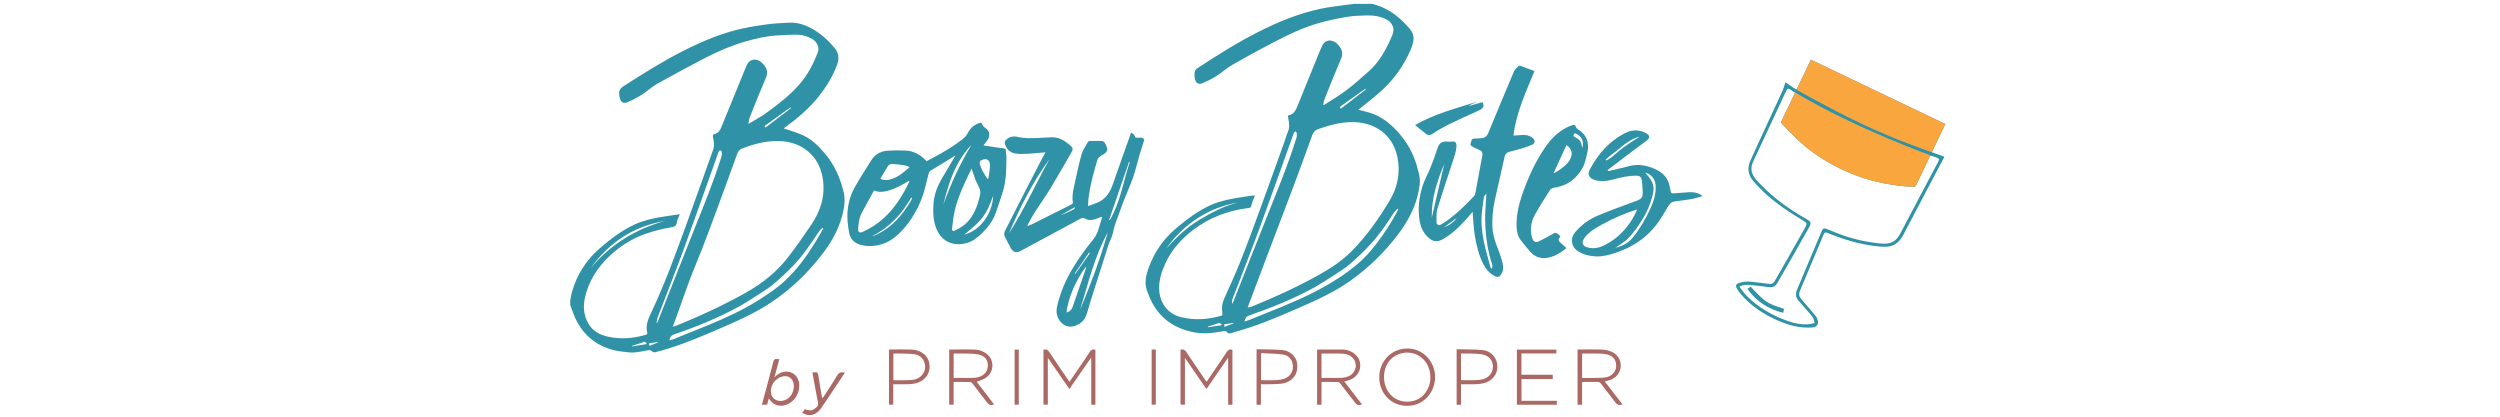 <?xml version="1.0" encoding="utf-8"?>
<!-- Generator: Adobe Illustrator 16.0.0, SVG Export Plug-In . SVG Version: 6.00 Build 0)  -->
<!DOCTYPE svg PUBLIC "-//W3C//DTD SVG 1.1//EN" "http://www.w3.org/Graphics/SVG/1.1/DTD/svg11.dtd">
<svg version="1.1" id="Layer_1" xmlns="http://www.w3.org/2000/svg" xmlns:xlink="http://www.w3.org/1999/xlink" x="0px" y="0px"
	 width="300px" height="50px" viewBox="0 0 300 50" enable-background="new 0 0 300 50" xml:space="preserve">
<g>
	<path fill-rule="evenodd" clip-rule="evenodd" fill="#2F92A7" d="M68.432,36.051c0.073-0.363,0.119-0.732,0.223-1.086
		c0.585-1.989,1.641-3.688,3.198-5.059c1.336-1.179,2.745-2.259,4.379-3.002c0.974-0.439,2.01-0.679,3.056-0.859
		c0.749-0.129,1.506-0.221,2.291-0.335c-0.136,0.349-0.312,0.651-0.36,0.973c-0.067,0.438-0.263,0.525-0.694,0.597
		c-0.972,0.162-1.938,0.405-2.874,0.717c-1.774,0.586-3.327,1.566-4.662,2.876c-1.347,1.323-2.329,2.871-2.769,4.727
		c-0.259,1.095-0.21,2.167,0.353,3.175c0.516,0.927,1.348,1.396,2.349,1.618c1.531,0.346,3.04,0.226,4.538-0.206
		c0.137-0.04,0.252-0.083,0.211-0.248c-0.249-0.975,0.183-1.81,0.573-2.636c1.552-3.297,2.792-6.722,4.04-10.14
		c1.115-3.059,2.186-6.131,3.292-9.191c0.184-0.508,0.088-0.989-0.01-1.476c-0.045-0.229-0.045-0.361,0.231-0.432
		c0.392-0.099,0.607-0.42,0.755-0.776c0.36-0.871,0.714-1.747,1.07-2.62c0.626-1.532,1.25-3.061,1.876-4.59
		c0.18-0.439,0.396-0.848,0.943-0.917c0.32-0.04,0.596,0.066,0.839,0.246c0.16,0.119,0.303,0.269,0.426,0.426
		c0.356,0.454,0.449,0.918,0.203,1.492c-0.673,1.567-1.297,3.156-1.932,4.741c-0.096,0.24-0.146,0.5-0.166,0.806
		c0.746-0.456,1.529-0.861,2.23-1.379c1.403-1.036,2.796-2.095,3.942-3.431c0.978-1.137,1.656-2.455,2.178-3.851
		c0.192-0.513-0.137-1.201-0.668-1.519c-0.575-0.341-1.206-0.524-1.865-0.53c-0.823-0.006-1.645,0.05-2.467,0.1
		c-1.24,0.072-2.44,0.355-3.631,0.694c-1.726,0.493-3.373,1.193-4.96,2.021c-1.902,0.995-3.795,2.003-5.666,3.054
		c-0.663,0.372-1.229,0.913-1.875,1.322c-0.543,0.346-1.121,0.648-1.711,0.901c-0.514,0.219-0.804,0.034-0.953-0.511
		c-0.048-0.18-0.067-0.375-0.069-0.564c-0.003-0.367,0.178-0.613,0.495-0.814c2.377-1.519,4.759-3.034,7.285-4.303
		c2.246-1.126,4.555-2.101,7.018-2.641c1.036-0.227,2.09-0.387,3.143-0.524c0.776-0.102,1.566-0.121,2.351-0.172
		c1.097-0.07,2.084,0.26,3.017,0.81c0.988,0.583,1.822,1.341,2.55,2.22c0.489,0.592,0.57,1.256,0.311,1.974
		c-0.491,1.366-1.242,2.583-2.126,3.725c-1.182,1.525-2.642,2.751-4.197,3.875c-0.05,0.034-0.092,0.083-0.093,0.084
		c0.752,0.262,1.548,0.473,2.283,0.81c1.064,0.486,1.889,1.295,2.642,2.181c1.162,1.369,1.866,2.95,2.272,4.69
		c0.165,0.702,0.122,1.375-0.01,2.051c-0.389,1.992-1.316,3.742-2.546,5.334c-1.744,2.261-3.767,4.229-6.153,5.813
		c-1.817,1.209-3.792,2.112-5.792,2.972c-2.173,0.938-4.348,1.881-6.611,2.584c-0.501,0.158-1.012,0.294-1.521,0.422
		c-0.093,0.026-0.24-0.002-0.306-0.065c-0.187-0.188-0.378-0.211-0.635-0.159c-0.544,0.111-1.093,0.214-1.645,0.254
		c-0.394,0.028-0.8-0.054-1.199-0.089c-1.235-0.111-2.383-0.491-3.417-1.175c-1.452-0.962-2.29-2.367-2.815-3.986
		c-0.049-0.149-0.11-0.297-0.165-0.446C68.432,36.416,68.432,36.232,68.432,36.051z M80.736,39.208
		c0.205-0.062,0.355-0.098,0.497-0.154c2.829-1.151,5.598-2.432,8.265-3.933c1.948-1.094,3.677-2.454,5.047-4.224
		c0.965-1.243,1.862-2.541,2.754-3.839c1.159-1.689,1.764-3.542,1.435-5.614c-0.179-1.108-0.597-2.118-1.396-2.932
		c-1.091-1.11-2.465-1.572-3.979-1.59c-1.478-0.018-2.894,0.363-4.272,0.875c-0.317,0.117-0.515,0.361-0.629,0.677
		c-0.699,1.928-1.385,3.86-2.103,5.779c-0.936,2.509-1.832,5.032-2.866,7.499C82.468,34.182,81.688,36.696,80.736,39.208z
		 M98.79,27.434c-0.039-0.028-0.075-0.057-0.114-0.087c-0.129,0.139-0.28,0.262-0.384,0.416c-0.971,1.446-1.928,2.903-3.147,4.158
		c-0.757,0.776-1.546,1.534-2.385,2.221c-0.671,0.551-1.432,0.995-2.163,1.469c-0.612,0.394-1.224,0.795-1.861,1.144
		c-2.498,1.369-5.125,2.445-7.817,3.363c-0.37,0.125-0.538,0.337-0.59,0.723c0.163-0.043,0.314-0.067,0.455-0.126
		c1.396-0.56,2.795-1.119,4.186-1.693c2.083-0.861,4.132-1.792,6.045-2.999c1.102-0.697,2.189-1.417,3.153-2.306
		c1.452-1.344,2.605-2.925,3.638-4.602C98.147,28.562,98.462,27.994,98.79,27.434z M78.792,38.725
		c0.021,0.007,0.044,0.013,0.066,0.021c0.027-0.056,0.056-0.108,0.078-0.165c1.522-3.845,3.033-7.697,4.567-11.537
		c1.082-2.704,2.181-5.399,3.05-8.181c0.085-0.275,0.117-0.526-0.003-0.785c-0.196-0.067-0.277,0.016-0.343,0.197
		c-1.366,3.842-2.715,7.689-4.12,11.52c-1.014,2.767-2.106,5.508-3.157,8.263C78.852,38.266,78.837,38.503,78.792,38.725z
		 M70.872,32.181c2.359-2.818,5.333-4.667,8.891-5.662C75.983,27.164,73.078,29.123,70.872,32.181z M91.858,15.312
		c1.038-0.793,2.049-1.569,3.061-2.342c-0.02-0.029-0.042-0.057-0.062-0.086c-1.039,0.748-2.08,1.492-3.129,2.245
		C91.785,15.208,91.821,15.256,91.858,15.312z M77.399,40.998c-0.528,0.171-1.043,0.342-1.558,0.511
		c0.005,0.021,0.009,0.041,0.015,0.061c0.593-0.095,1.186-0.189,1.765-0.283C77.541,41.183,77.477,41.098,77.399,40.998z
		 M77.887,41.192c0.013,0.102,0.024,0.196,0.04,0.319c0.367-0.148,0.7-0.28,1.034-0.414c-0.005-0.017-0.011-0.035-0.015-0.049
		C78.607,41.096,78.268,41.141,77.887,41.192z"/>
	<path fill-rule="evenodd" clip-rule="evenodd" fill="#2F92A7" d="M164.68,0.466c0.265,0.081,0.532,0.152,0.792,0.246
		c1.404,0.506,2.514,1.423,3.499,2.512c0.401,0.443,0.727,0.943,0.646,1.565c-0.056,0.416-0.185,0.834-0.355,1.22
		c-0.813,1.865-1.97,3.497-3.476,4.863c-0.857,0.778-1.782,1.483-2.674,2.22c-0.026,0.021-0.051,0.043-0.101,0.087
		c0.476,0.121,0.927,0.213,1.365,0.349c1.338,0.415,2.404,1.244,3.332,2.266c1.052,1.164,1.842,2.481,2.278,3.994
		c0.159,0.557,0.331,1.122,0.391,1.695c0.046,0.441-0.041,0.908-0.123,1.354c-0.364,1.993-1.3,3.728-2.509,5.32
		c-1.607,2.121-3.5,3.958-5.664,5.505c-1.582,1.128-3.314,2-5.094,2.784c-2.275,1.003-4.549,2.018-6.91,2.814
		c-0.774,0.261-1.563,0.469-2.341,0.718c-0.215,0.068-0.384,0.042-0.512-0.132c-0.121-0.163-0.257-0.125-0.424-0.103
		c-0.666,0.098-1.331,0.231-1.999,0.251c-0.58,0.018-1.176-0.037-1.744-0.16c-2.512-0.552-4.281-2.003-5.216-4.427
		c-0.034-0.094-0.067-0.188-0.108-0.281c-0.478-1.049-0.23-2.061,0.138-3.068c0.675-1.841,1.754-3.396,3.254-4.655
		c1.263-1.064,2.571-2.068,4.086-2.758c1.049-0.48,2.167-0.723,3.298-0.912c0.599-0.101,1.204-0.18,1.806-0.265
		c0.081-0.012,0.165-0.003,0.274-0.003c-0.094,0.236-0.186,0.458-0.27,0.68c-0.042,0.11-0.077,0.223-0.107,0.335
		c-0.125,0.468-0.128,0.449-0.613,0.513c-2.322,0.309-4.451,1.124-6.332,2.529c-1.485,1.109-2.699,2.459-3.464,4.166
		c-0.418,0.936-0.726,1.895-0.706,2.943c0.031,1.607,0.945,3.017,2.621,3.428c1.68,0.412,3.321,0.281,4.959-0.209
		c0-0.132,0.017-0.251-0.002-0.366c-0.085-0.542-0.034-1.059,0.196-1.574c0.685-1.534,1.39-3.062,2.01-4.621
		c0.842-2.115,1.623-4.256,2.406-6.395c0.985-2.689,1.947-5.389,2.916-8.084c0.108-0.298,0.177-0.613,0.31-0.9
		c0.256-0.547,0.206-1.096,0.087-1.656c-0.025-0.125-0.037-0.25-0.056-0.391c0.617-0.098,0.903-0.523,1.108-1.03
		c0.788-1.945,1.577-3.888,2.367-5.83c0.202-0.497,0.394-0.997,0.62-1.481c0.223-0.473,0.661-0.728,1.071-0.649
		c0.359,0.068,0.662,0.25,0.899,0.533c0.053,0.063,0.102,0.13,0.15,0.196c0.33,0.452,0.396,0.902,0.163,1.446
		c-0.676,1.578-1.308,3.173-1.947,4.765c-0.092,0.231-0.129,0.484-0.191,0.728c0.022,0.024,0.045,0.047,0.069,0.072
		c0.89-0.578,1.814-1.112,2.659-1.749c0.96-0.726,1.866-1.529,2.766-2.332c1.187-1.059,1.95-2.417,2.597-3.847
		c0.13-0.289,0.275-0.584,0.32-0.892c0.092-0.603-0.249-1.162-0.809-1.454c-0.746-0.39-1.559-0.504-2.384-0.488
		c-0.783,0.019-1.576,0.046-2.35,0.17c-1.063,0.174-2.124,0.398-3.165,0.679c-2.051,0.556-3.956,1.482-5.831,2.463
		c-1.606,0.84-3.198,1.704-4.767,2.608c-0.683,0.393-1.272,0.944-1.94,1.367c-0.52,0.327-1.08,0.601-1.649,0.837
		c-0.48,0.199-0.774,0.03-0.901-0.476c-0.069-0.273-0.075-0.573-0.045-0.854c0.017-0.148,0.138-0.332,0.265-0.416
		c2.383-1.564,4.792-3.086,7.335-4.378c2.41-1.225,4.899-2.251,7.557-2.808c1.004-0.212,2.03-0.317,3.046-0.466
		c0.307-0.045,0.613-0.075,0.921-0.111C163.212,0.466,163.945,0.466,164.68,0.466z M149.721,36.885c0.127-0.005,0.183,0,0.233-0.015
		c0.104-0.028,0.207-0.063,0.309-0.105c2.718-1.089,5.371-2.318,7.933-3.741c1.455-0.806,2.845-1.715,4.022-2.903
		c1.78-1.8,3.221-3.864,4.521-6.021c0.952-1.575,1.319-3.3,0.971-5.145c-0.519-2.745-2.64-4.213-5.162-4.299
		c-1.535-0.051-2.989,0.343-4.419,0.852c-0.317,0.114-0.529,0.353-0.644,0.667c-0.646,1.771-1.277,3.549-1.939,5.314
		c-1.027,2.744-2.078,5.479-3.115,8.216C151.53,32.084,150.634,34.464,149.721,36.885z M167.806,25.112
		c-0.041-0.024-0.078-0.048-0.116-0.072c-0.107,0.123-0.216,0.248-0.322,0.374c-0.064,0.077-0.131,0.154-0.185,0.237
		c-0.837,1.298-1.7,2.58-2.761,3.701c-0.798,0.843-1.63,1.663-2.516,2.406c-0.695,0.583-1.49,1.042-2.252,1.54
		c-0.607,0.397-1.219,0.797-1.854,1.148c-2.519,1.398-5.177,2.467-7.893,3.407c-0.358,0.123-0.495,0.337-0.566,0.713
		c0.199-0.058,0.375-0.095,0.54-0.161c1.357-0.547,2.714-1.086,4.064-1.643c2.473-1.024,4.885-2.164,7.106-3.676
		c1.241-0.85,2.406-1.786,3.385-2.935c1.025-1.202,1.915-2.502,2.721-3.859C167.387,25.907,167.589,25.505,167.806,25.112z
		 M147.872,36.471c0.054-0.115,0.101-0.198,0.136-0.288c1.592-4.025,3.17-8.055,4.779-12.072c1-2.492,1.987-4.987,2.783-7.552
		c0.06-0.189,0.049-0.406,0.038-0.607c-0.004-0.069-0.108-0.129-0.165-0.194c-0.062,0.063-0.154,0.114-0.182,0.19
		c-1.345,3.738-2.662,7.485-4.031,11.213c-0.991,2.7-2.053,5.373-3.074,8.06C148.008,35.61,147.771,35.984,147.872,36.471z
		 M148.628,24.292c-1.751,0.291-3.383,0.901-4.879,1.863c-1.508,0.973-2.771,2.198-3.796,3.671c1.166-1.3,2.414-2.51,3.925-3.416
		C145.377,25.513,146.901,24.679,148.628,24.292z M160.88,13.017c0.026-0.006,0.046-0.004,0.06-0.013
		c0.971-0.74,1.942-1.481,2.91-2.227c0.035-0.027,0.044-0.095,0.066-0.143c-0.278,0.145-0.514,0.315-0.75,0.484
		c-0.738,0.534-1.479,1.065-2.22,1.595C160.831,12.797,160.715,12.876,160.88,13.017z M146.579,39.026
		c0.011-0.033,0.024-0.063,0.035-0.092c-0.111-0.061-0.243-0.189-0.331-0.167c-0.456,0.126-0.899,0.293-1.346,0.44
		c0.004,0.022,0.008,0.047,0.014,0.069C145.493,39.191,146.036,39.108,146.579,39.026z M146.936,39.23
		c0.392-0.154,0.745-0.293,1.097-0.433c-0.006-0.016-0.011-0.03-0.016-0.044c-0.364,0.055-0.729,0.108-1.112,0.166
		C146.915,39.008,146.922,39.086,146.936,39.23z"/>
	<path fill-rule="evenodd" clip-rule="evenodd" fill="#2F92A7" d="M214.259,9.871c0.457,0.315,0.873,0.605,1.313,0.911
		c0.583-1.217,1.152-2.404,1.733-3.618c5.375,2.571,10.741,5.137,16.133,7.717c-0.541,1.13-1.072,2.244-1.618,3.383
		c0.507,0.181,0.997,0.357,1.511,0.541c-0.386,0.73-0.762,1.443-1.139,2.158c-1.259,2.392-2.517,4.785-3.772,7.174
		c-0.396,0.754-0.94,1.352-1.828,1.448c-0.502,0.055-1.024,0.01-1.529-0.051c-1.97-0.235-3.852-0.801-5.683-1.558
		c-0.353-0.146-0.429-0.111-0.582,0.248c-0.754,1.79-1.504,3.581-2.256,5.373c-0.172,0.412-0.346,0.82-0.518,1.232
		c-0.21,0.491-0.142,0.769,0.21,1.163c0.563,0.635,1.115,1.283,1.656,1.938c0.117,0.141,0.194,0.329,0.244,0.508
		c0.135,0.473-0.143,0.821-0.629,0.858c-1.534,0.115-2.957-0.273-4.336-0.906c-1.594-0.73-3.033-1.672-4.188-3.006
		c-0.204-0.234-0.388-0.489-0.548-0.753c-0.202-0.334-0.115-0.545,0.254-0.674c0.517-0.177,1.053-0.197,1.593-0.132
		c0.687,0.083,1.372,0.166,2.058,0.243c0.286,0.032,0.494-0.098,0.635-0.343c0.484-0.843,0.97-1.687,1.452-2.535
		c0.73-1.288,1.461-2.581,2.188-3.872c0.04-0.069,0.07-0.146,0.108-0.218c0.131-0.234,0.046-0.38-0.169-0.515
		c-0.876-0.551-1.767-1.088-2.614-1.684c-1.305-0.917-2.506-1.962-3.547-3.177c-0.62-0.727-0.74-1.553-0.353-2.423
		c0.565-1.271,1.152-2.532,1.735-3.794c0.686-1.486,1.384-2.965,2.062-4.454C214.004,10.681,214.116,10.277,214.259,9.871z
		 M217.758,38.765c-0.053-0.422-0.218-0.726-0.457-0.996c-0.489-0.558-0.976-1.117-1.46-1.676c-0.32-0.367-0.411-0.786-0.231-1.243
		c0.156-0.396,0.327-0.788,0.493-1.18c0.825-1.957,1.646-3.919,2.473-5.874c0.177-0.419,0.271-0.457,0.688-0.294
		c0.491,0.188,0.975,0.396,1.467,0.583c1.635,0.611,3.321,0.995,5.062,1.144c1.091,0.092,1.737-0.248,2.224-1.174
		c1.185-2.259,2.38-4.509,3.57-6.761c0.324-0.612,0.649-1.222,0.971-1.833c0.188-0.363,0.159-0.442-0.219-0.578
		c-0.155-0.056-0.316-0.093-0.462-0.165c-0.19-0.099-0.265-0.026-0.346,0.145c-0.52,1.104-1.054,2.204-1.57,3.309
		c-0.082,0.172-0.171,0.241-0.366,0.237c-1.143-0.025-2.269-0.176-3.392-0.386c-2.325-0.439-4.513-1.256-6.576-2.414
		c-1.276-0.716-2.479-1.548-3.566-2.528c-0.767-0.692-1.469-1.457-2.201-2.187c-0.132-0.132-0.139-0.258-0.056-0.429
		c0.356-0.719,0.699-1.444,1.043-2.167c0.188-0.394,0.373-0.787,0.566-1.19c-0.164-0.109-0.306-0.207-0.453-0.295
		c-0.408-0.246-0.464-0.235-0.67,0.206c-0.664,1.413-1.322,2.831-1.984,4.247c-0.631,1.349-1.27,2.696-1.895,4.049
		c-0.172,0.362-0.282,0.74-0.22,1.162c0.078,0.517,0.372,0.903,0.707,1.266c1.504,1.63,3.233,2.98,5.135,4.111
		c0.307,0.18,0.619,0.352,0.921,0.541c0.341,0.214,0.382,0.391,0.203,0.755c-0.022,0.048-0.051,0.093-0.077,0.143
		c-0.677,1.197-1.352,2.395-2.031,3.586c-0.588,1.037-1.182,2.072-1.782,3.102c-0.198,0.339-0.504,0.525-0.911,0.48
		c-0.743-0.083-1.482-0.172-2.226-0.259c-0.456-0.051-0.904-0.042-1.412,0.181c0.313,0.4,0.565,0.804,0.895,1.132
		c1.401,1.403,3.082,2.364,4.946,3.016c0.798,0.277,1.615,0.445,2.466,0.378C217.271,38.885,217.512,38.814,217.758,38.765z"/>
	<path fill-rule="evenodd" clip-rule="evenodd" fill="#2F92A7" d="M114.652,18.662c-1.028,0.625-2.04,1.234-3.044,1.856
		c-0.081,0.052-0.135,0.179-0.163,0.283c-0.28,1.012-0.462,2.061-0.843,3.031c-0.614,1.557-1.475,2.991-2.693,4.17
		c-0.814,0.789-1.758,1.343-2.895,1.483c-0.623,0.077-1.256,0.061-1.869-0.143c-0.706-0.237-1.127-0.722-1.256-1.446
		c-0.079-0.446-0.146-0.898-0.18-1.35c-0.107-1.449,0.162-2.835,0.876-4.099c0.63-1.118,1.325-2.199,2.014-3.28
		c0.456-0.715,1.168-1.037,1.986-1.089c0.674-0.042,1.354-0.036,2.029-0.013c0.99,0.032,1.799,0.475,2.479,1.175
		c0.026,0.025,0.046,0.057,0.087,0.113c0.32-0.17,0.629-0.335,0.938-0.502c1.164-0.626,2.298-1.297,3.344-2.11
		c0.283-0.221,0.512-0.466,0.683-0.793c0.306-0.593,0.793-1.071,1.569-1.232c0.033,0.045,0.077,0.09,0.103,0.144
		c0.102,0.216,0.24,0.376,0.452,0.515c0.49,0.321,0.576,0.936,0.241,1.415c-0.149,0.214-0.312,0.42-0.496,0.666
		c0.523,0.08,1.004,0.155,1.486,0.224c0.316,0.044,0.633,0.077,0.949,0.122c0.127,0.017,0.236,0.047,0.241,0.228
		c0.009,0.262,0.086,0.526,0.083,0.789c-0.016,1.439-0.013,2.884-0.464,4.277c-0.273,0.844-0.543,1.691-0.847,2.523
		c-0.339,0.927-0.931,1.688-1.63,2.37c-0.521,0.512-1.094,0.963-1.794,1.166c-1.472,0.424-2.958-0.037-3.639-1.631
		c-0.438-1.029-0.461-2.102-0.371-3.194c0.114-1.412,0.779-2.594,1.499-3.759C113.915,19.943,114.276,19.303,114.652,18.662z
		 M104.893,22.848c-0.058,0.093-0.114,0.174-0.161,0.262c-0.435,0.8-0.864,1.603-1.299,2.403c-0.347,0.635-0.427,1.329-0.457,2.032
		c-0.016,0.294,0.201,0.427,0.472,0.312c0.98-0.423,1.857-1.001,2.643-1.717c1.021-0.938,1.805-2.057,2.476-3.258
		c0.209-0.376,0.389-0.768,0.583-1.152c-0.092-0.014-0.138,0.007-0.181,0.033c-0.753,0.447-1.513,0.875-2.365,1.113
		C106.045,23.031,105.482,23.117,104.893,22.848z M116.587,20.213c0.037-0.036,0.02-0.027,0.014-0.013
		c-0.794,1.652-1.621,3.293-2.039,5.092c-0.165,0.704-0.219,1.432-0.314,2.152c-0.025,0.187,0.098,0.344,0.26,0.261
		c0.443-0.227,0.904-0.455,1.277-0.774c0.875-0.755,1.345-1.769,1.65-2.863c0.309-1.104,0.303-1.104-0.204-2.119
		c-0.056-0.113-0.122-0.223-0.165-0.341C116.901,21.139,116.742,20.671,116.587,20.213z M109.161,20.052
		c-0.231-0.083-0.414-0.18-0.606-0.21c-0.495-0.076-0.991-0.146-1.492-0.167c-0.163-0.008-0.401,0.087-0.487,0.215
		c-0.334,0.501-0.62,1.034-0.937,1.576c0.397,0.17,0.758,0.168,1.115,0.085C107.703,21.331,108.407,20.709,109.161,20.052z
		 M113.206,24.556c0.888-2.508,2.002-4.904,3.373-7.179C114.652,19.395,113.829,21.933,113.206,24.556z M118.5,21.463
		c0.033-0.003,0.066-0.007,0.098-0.013c0.071-0.525,0.191-1.051,0.2-1.578c0.012-0.686-0.412-0.937-0.999-0.663
		c-0.205,0.094-0.281,0.226-0.225,0.456C117.741,20.339,118.125,20.898,118.5,21.463z M115.694,28.162
		c2.007-0.515,3.425-2.632,3.481-4.657C118.331,25.83,117.926,26.373,115.694,28.162z M109.417,23.74
		c-0.028-0.004-0.056-0.008-0.084-0.01c-1.126,1.975-2.615,3.581-4.682,4.606c0.091-0.008,0.176-0.027,0.254-0.063
		c2.053-0.873,3.419-2.459,4.496-4.342C109.43,23.88,109.414,23.803,109.417,23.74z"/>
	<path fill-rule="evenodd" clip-rule="evenodd" fill="#2F92A7" d="M125.455,18.278c-1.018,0.074-2.028,0.212-3.035,0.196
		c-0.566-0.007-1.196-0.114-1.576-0.664c-0.116-0.169-0.2-0.369-0.26-0.566c-0.072-0.243,0.078-0.413,0.254-0.562
		c0.402-0.343,0.888-0.353,1.348-0.243c0.818,0.2,1.635,0.144,2.456,0.114c0.538-0.021,1.076-0.082,1.616-0.082
		c0.903,0,1.609,0.47,2.246,1.048c0.282,0.257,0.256,0.449,0.063,0.779c-0.854,1.461-1.679,2.94-2.558,4.386
		c-0.564,0.932-1.217,1.813-1.803,2.732c-0.334,0.522-0.613,1.083-0.918,1.626c0.019,0.02,0.038,0.038,0.056,0.059
		c0.165-0.063,0.337-0.111,0.495-0.188c1.59-0.791,3.181-1.588,4.766-2.389c0.068-0.034,0.149-0.149,0.14-0.213
		c-0.096-0.599-0.021-1.185,0.107-1.766c0.296-1.336,0.565-2.683,0.928-4.001c0.149-0.538,0.507-1.019,0.78-1.519
		c0.033-0.057,0.132-0.108,0.201-0.11c0.446-0.01,0.892-0.003,1.34-0.007c0.271-0.003,0.452,0.13,0.557,0.365
		c0.082,0.182,0.163,0.369,0.202,0.563c0.056,0.277-0.147,0.454-0.328,0.61c-0.136,0.116-0.329,0.167-0.464,0.28
		c-0.146,0.122-0.319,0.264-0.369,0.431c-0.442,1.439-0.834,2.894-1.05,4.387c-0.053,0.36-0.055,0.726-0.087,1.19
		c0.44-0.163,0.822-0.286,1.188-0.446c0.976-0.426,1.472-1.245,1.805-2.213c0.682-1.971,1.387-3.935,2.085-5.901
		c0.027-0.078,0.053-0.155,0.085-0.243c0.318,0.1,0.464,0.336,0.543,0.592c0.24,0,0.467-0.007,0.693,0
		c0.244,0.008,0.375,0.166,0.306,0.403c-0.173,0.591-0.377,1.173-0.552,1.765c-0.256,0.877-0.457,1.776-0.758,2.638
		c-0.339,0.968-0.775,1.901-1.148,2.857c-0.254,0.649-0.456,1.317-0.711,1.966c-0.239,0.608-0.443,1.221-0.567,1.868
		c-0.086,0.452-0.354,0.869-0.499,1.315c-0.757,2.355-1.504,4.713-2.25,7.071c-0.165,0.517-0.271,1.054-0.481,1.551
		c-0.249,0.589-0.741,0.961-1.348,1.157c-1.019,0.331-1.871-0.396-2.105-1.297c-0.156-0.611,0.036-1.186,0.192-1.769
		c0.651-2.408,1.963-4.455,3.443-6.42c0.465-0.617,1.023-1.175,1.278-1.926c0.183-0.537,0.329-1.086,0.51-1.697
		c-0.307,0.105-0.547,0.18-0.778,0.268c-0.459,0.181-0.906,0.181-1.339-0.065c-0.161-0.091-0.29-0.073-0.452,0.012
		c-2.415,1.304-4.834,2.604-7.252,3.904c-0.433,0.231-0.703,0.191-1.034-0.169c-0.013-0.011-0.027-0.025-0.036-0.04
		c-0.27-0.506-0.549-1.007-0.802-1.521c-0.121-0.249-0.071-0.512,0.059-0.761c0.717-1.402,1.425-2.811,2.145-4.213
		c0.76-1.484,1.53-2.962,2.298-4.444C125.195,18.746,125.326,18.516,125.455,18.278z M130.35,32.092
		c-0.029-0.008-0.056-0.017-0.085-0.025c-1.208,1.635-2.079,3.692-2.287,5.418c0.385-0.068,0.615-0.309,0.735-0.651
		C129.264,35.254,129.805,33.673,130.35,32.092z M129.612,37.165c1.271-3.035,2.422-6.113,3.321-9.28
		C131.32,30.798,130.587,34.024,129.612,37.165z M125.944,19.082c-2.016,2.756-3.549,5.785-4.872,8.926
		C122.909,25.15,124.295,22.047,125.944,19.082z M133.095,26.385c0.026,0.009,0.054,0.017,0.083,0.025
		c1.269-2.161,1.621-4.636,2.394-6.97c-0.027-0.008-0.056-0.018-0.083-0.027C134.691,21.736,133.892,24.06,133.095,26.385z
		 M130.781,30.389c-0.036-0.022-0.071-0.045-0.106-0.069c-0.567,0.832-1.135,1.664-1.702,2.495c0.023,0.015,0.046,0.032,0.069,0.046
		C129.621,32.037,130.201,31.214,130.781,30.389z M128.985,24.853c-0.62,0.357-1.161,0.667-1.699,0.977
		c0.558-0.206,1.086-0.466,1.611-0.736C128.935,25.074,128.938,24.985,128.985,24.853z"/>
	<path fill-rule="evenodd" clip-rule="evenodd" fill="#2F92A7" d="M184.137,8.531c-1.022,2.498-2.181,4.953-2.527,7.728
		c0.28-0.015,0.541-0.007,0.8-0.04c0.515-0.068,0.999-0.024,1.439,0.282c0.398,0.276,0.416,0.682-0.023,0.879
		c-0.542,0.242-1.123,0.397-1.693,0.571c-0.345,0.107-0.705,0.167-1.052,0.272c-0.291,0.086-0.465,0.297-0.533,0.601
		c-0.393,1.752-0.8,3.5-1.184,5.254c-0.222,1.019-0.313,2.054-0.278,3.1c0.031,0.857,0.259,1.658,0.577,2.452
		c0.263,0.644,0.494,1.307,0.655,1.981c0.114,0.475,0.088,0.979-0.249,1.408c-0.174,0.226-0.369,0.269-0.62,0.148
		c-0.674-0.316-1.13-0.846-1.463-1.501c-0.537-1.054-0.799-2.2-1.001-3.348c-0.165-0.952-0.186-1.93-0.271-2.904
		c-0.281,0.325-0.567,0.673-0.872,1.004c-0.836,0.913-1.714,1.77-2.832,2.351c-0.579,0.299-1.06,0.206-1.53-0.195
		c-0.659-0.557-1.002-1.285-1.132-2.12c-0.22-1.388-0.068-2.756,0.343-4.081c0.238-0.769,0.65-1.479,0.952-2.229
		c0.293-0.724,0.572-1.454,0.801-2.198c0.254-0.824,0.557-1.05,1.434-0.935c0.043,0.005,0.089-0.006,0.135-0.012
		c0.687-0.097,0.813,0.101,0.745,0.764c-0.052,0.489-0.221,0.969-0.374,1.44c-0.631,1.958-1.305,3.901-1.9,5.871
		c-0.151,0.5-0.09,1.071-0.101,1.608c-0.004,0.286,0.277,0.411,0.565,0.246c0.337-0.194,0.662-0.415,0.974-0.648
		c1.075-0.817,2.031-1.763,2.957-2.742c0.082-0.085,0.136-0.216,0.158-0.333c0.286-1.507,0.564-3.017,0.838-4.526
		c0.071-0.39-0.064-0.574-0.445-0.728c-0.284-0.116-0.564-0.249-0.823-0.408c-0.27-0.165-0.079-0.409-0.05-0.613
		c0.028-0.183,0.134-0.303,0.356-0.301c0.302,0.001,0.604-0.024,0.904-0.053c0.381-0.037,0.625-0.245,0.771-0.602
		c1.022-2.475,2.045-4.952,3.091-7.417c0.108-0.25,0.369-0.438,0.57-0.643c0.037-0.039,0.138-0.046,0.194-0.024
		C183.006,8.1,183.563,8.313,184.137,8.531z M178.898,32.218c0.052-0.006,0.104-0.011,0.154-0.02
		c0.01-0.132,0.063-0.281,0.024-0.397c-0.573-1.724-0.811-3.507-0.857-5.31c-0.022-0.841,0.06-1.681,0.099-2.521
		c0.014-0.249,0.037-0.495,0.056-0.742c-0.144,0.146-0.293,0.3-0.315,0.473c-0.115,0.854-0.262,1.715-0.274,2.574
		c-0.021,1.187,0.174,2.361,0.458,3.514C178.442,30.604,178.678,31.409,178.898,32.218z M173.311,19.672
		c-0.851,2.029-1.547,4.13-1.495,6.427C172.318,23.931,172.82,21.782,173.311,19.672z M174.84,26.125
		c-0.504,0.374-1.01,0.745-1.539,1.137C173.95,27.033,174.451,26.653,174.84,26.125z"/>
	<path fill-rule="evenodd" clip-rule="evenodd" fill="#2F92A7" d="M192.954,20.5c0.075,0,0.15,0.014,0.221-0.003
		c0.776-0.185,1.554-0.362,2.325-0.564c1.137-0.3,2.201-0.074,3.227,0.411c0.756,0.357,1.326,0.9,1.559,1.73
		c0.085,0.296,0.135,0.602,0.201,0.902c0.031,0.15,0.116,0.243,0.275,0.231c0.481-0.033,0.965-0.065,1.444-0.108
		c0.611-0.055,1.22-0.091,1.787,0.214c0.057,0.03,0.109,0.062,0.165,0.098c0.029,0.02,0.053,0.047,0.14,0.124
		c-0.473,0.127-0.894,0.275-1.327,0.353c-0.67,0.12-1.353,0.188-2.026,0.286c-0.437,0.062-0.652,0.379-0.861,0.729
		c-0.393,0.664-0.771,1.346-1.234,1.96c-1.271,1.691-2.963,2.807-4.964,3.469c-0.765,0.255-1.533,0.464-2.349,0.434
		c-0.735-0.024-1.441-0.185-2.085-0.56c-0.904-0.524-1.092-1.576-0.404-2.374c0.732-0.847,1.625-1.513,2.647-1.94
		c1.519-0.643,3.073-1.201,4.622-1.768c0.663-0.243,0.824-0.402,0.806-1.104c-0.012-0.456-0.041-0.915-0.104-1.366
		c-0.06-0.439-0.259-0.58-0.713-0.575c-0.879,0.009-1.731,0.194-2.577,0.419c-0.787,0.21-1.578,0.362-2.387,0.089
		c-0.643-0.218-0.879-0.642-0.566-1.238c0.334-0.633,0.726-1.245,1.162-1.811c0.842-1.087,1.879-1.966,3.112-2.586
		c0.845-0.425,1.698-0.409,2.534,0.058c0.417,0.233,0.409,0.568,0.04,0.839c-1.536,1.124-3.045,2.291-4.562,3.444
		c-0.044,0.033-0.091,0.063-0.136,0.094C192.936,20.425,192.944,20.46,192.954,20.5z M196.451,25.167c-0.072,0-0.102-0.008-0.127,0
		c-1.41,0.463-2.769,1.047-4.067,1.766c-0.768,0.423-1.535,0.843-2.08,1.567c-0.178,0.239-0.34,0.479-0.231,0.772
		c0.115,0.307,0.412,0.387,0.702,0.452c0.624,0.137,1.217,0.017,1.779-0.248c1.105-0.527,2.029-1.289,2.794-2.244
		C195.724,26.607,196.127,25.922,196.451,25.167z M197.429,20.714c0.152,0.189,0.273,0.354,0.409,0.507
		c0.497,0.57,0.693,1.194,0.527,1.968c-0.291,1.376-0.885,2.607-1.673,3.754c-0.523,0.763-1.056,1.517-1.808,2.077
		c-0.313,0.234-0.645,0.445-1.021,0.706c0.856-0.201,1.543-0.572,2.063-1.209c0.855-1.05,1.53-2.212,2.099-3.44
		c0.424-0.918,0.73-1.861,0.647-2.896C198.618,21.5,198.133,20.882,197.429,20.714z M196.742,16.402
		c-0.126,0.033-0.213,0.05-0.296,0.08c-0.719,0.264-1.343,0.674-1.92,1.177c-0.432,0.376-0.901,0.706-1.351,1.062
		c-0.175,0.14-0.334,0.296-0.502,0.444c0.023,0.034,0.046,0.065,0.068,0.096c0.192-0.109,0.402-0.197,0.573-0.334
		c0.52-0.415,1.005-0.873,1.539-1.266C195.451,17.223,196.084,16.837,196.742,16.402z"/>
	<path fill-rule="evenodd" clip-rule="evenodd" fill="#2F92A7" d="M187.954,29.791c-0.792,0.612-1.602,1.13-2.611,1.178
		c-0.633,0.031-1.19-0.22-1.62-0.669c-0.451-0.474-0.868-0.988-1.259-1.515c-0.381-0.515-0.475-1.123-0.479-1.757
		c-0.011-1.273,0.268-2.491,0.68-3.681c0.688-1.982,1.54-3.887,2.728-5.626c0.685-1.008,1.518-1.874,2.623-2.432
		c0.226-0.115,0.47-0.195,0.708-0.282c0.177-0.063,0.3-0.035,0.367,0.183c0.036,0.123,0.146,0.253,0.255,0.32
		c1.053,0.633,1.402,1.628,1.138,2.767c-0.147,0.64-0.271,1.319-0.584,1.88c-0.737,1.322-1.869,2.156-3.41,2.372
		c-0.172,0.025-0.393,0.129-0.481,0.266c-0.629,0.979-1.263,1.956-1.826,2.973c-0.345,0.622-0.522,1.319-0.468,2.047
		c0.022,0.287,0.085,0.575,0.181,0.847c0.122,0.352,0.43,0.472,0.773,0.3c0.582-0.291,1.166-0.592,1.724-0.929
		c0.218-0.129,0.358-0.117,0.526,0.035c0.067,0.06,0.141,0.117,0.212,0.174c0.102,0.08,0.133,0.15,0.024,0.27
		c-0.172,0.188-0.135,0.386,0.04,0.554c0.18,0.171,0.372,0.326,0.554,0.492C187.818,29.622,187.877,29.703,187.954,29.791z
		 M187.975,17.41c-0.521,1.14-1.038,2.262-1.555,3.386c0.229-0.09,0.428-0.202,0.61-0.332c0.552-0.39,1.108-0.782,1.416-1.417
		C188.758,18.405,188.594,17.815,187.975,17.41z M188.96,15.968c-0.071,0.145-0.139,0.279-0.172,0.343
		c0.299,0.209,0.634,0.348,0.814,0.598c0.181,0.246,0.204,0.607,0.276,0.84C190.121,16.974,189.813,16.305,188.96,15.968z"/>
	<path fill-rule="evenodd" clip-rule="evenodd" fill="#2F92A7" d="M169.81,15.008c2.371-1.369,4.972-2.016,7.513-2.83
		c-0.186,0.083-0.369,0.167-0.557,0.25c-0.188,0.086-0.377,0.17-0.55,0.306c0.563-0.158,1.127-0.319,1.688-0.476
		c0.203,0.351,0.143,0.679-0.224,0.881c-0.436,0.237-0.901,0.424-1.354,0.634c-1.523,0.7-3.069,1.359-4.467,2.307
		c-0.227,0.153-0.474,0.185-0.691,0.022C170.714,15.758,170.279,15.389,169.81,15.008z"/>
	<g>
		<path fill-rule="evenodd" clip-rule="evenodd" fill="#AA6965" d="M141.662,41.966c0.351-0.108,0.545,0.038,0.727,0.314
			c0.733,1.112,1.488,2.206,2.233,3.308c0.046,0.065,0.099,0.131,0.17,0.226c0.329-0.483,0.642-0.946,0.958-1.409
			c0.484-0.719,0.981-1.427,1.449-2.151c0.173-0.272,0.363-0.39,0.691-0.281c0,2.181,0,4.374,0,6.592c-0.156,0-0.316,0-0.512,0
			c0-1.85,0-3.701,0-5.554c-0.021-0.007-0.042-0.012-0.062-0.018c-0.838,1.221-1.678,2.438-2.543,3.695
			c-0.857-1.243-1.701-2.467-2.583-3.749c0,1.909,0,3.753,0,5.618c-0.187,0-0.346,0-0.528,0
			C141.662,46.373,141.662,44.173,141.662,41.966z"/>
		<path fill-rule="evenodd" clip-rule="evenodd" fill="#AA6965" d="M128.325,46.688c-0.863-1.251-1.702-2.472-2.586-3.755
			c0,1.921,0,3.765,0,5.631c-0.186,0-0.344,0-0.524,0c0-2.195,0-4.396,0-6.598c0.314-0.091,0.518-0.005,0.702,0.277
			c0.734,1.121,1.495,2.224,2.249,3.33c0.05,0.077,0.108,0.143,0.18,0.237c0.453-0.667,0.895-1.309,1.333-1.955
			c0.367-0.543,0.747-1.078,1.096-1.635c0.167-0.269,0.37-0.34,0.672-0.255c0,2.192,0,4.388,0,6.6c-0.157,0-0.309,0-0.496,0
			c0-1.849,0-3.7,0-5.554c-0.024-0.009-0.047-0.017-0.071-0.025C130.035,44.207,129.195,45.428,128.325,46.688z"/>
		<path fill-rule="evenodd" clip-rule="evenodd" fill="#AA6965" d="M192.57,45.769c0.729,0.945,1.429,1.854,2.127,2.76
			c-0.375,0.134-0.605,0.08-0.837-0.22c-0.587-0.756-1.174-1.515-1.75-2.278c-0.104-0.134-0.206-0.202-0.384-0.2
			c-0.611,0.011-1.225,0.006-1.875,0.006c0,0.921,0,1.82,0,2.732c-0.202,0-0.363,0-0.546,0c0-2.206,0-4.406,0-6.628
			c0.997,0,1.977-0.028,2.955,0.012c0.396,0.014,0.818,0.111,1.18,0.277c1.025,0.475,1.361,1.718,0.741,2.636
			c-0.337,0.494-0.841,0.739-1.412,0.859C192.727,45.733,192.683,45.741,192.57,45.769z M189.855,45.354
			c0.487,0,0.954,0.008,1.42-0.004c0.464-0.008,0.934,0.007,1.391-0.063c0.751-0.117,1.27-0.7,1.277-1.351
			c0.012-0.77-0.394-1.282-1.215-1.433c-0.455-0.086-0.928-0.066-1.392-0.078c-0.492-0.011-0.983-0.003-1.481-0.003
			C189.855,43.41,189.855,44.36,189.855,45.354z"/>
		<path fill-rule="evenodd" clip-rule="evenodd" fill="#AA6965" d="M114.434,45.836c0,0.918,0,1.813,0,2.728
			c-0.187,0-0.347,0-0.529,0c0-2.201,0-4.401,0-6.62c1.079,0,2.14-0.025,3.201,0.014c0.347,0.015,0.714,0.155,1.027,0.323
			c1.233,0.67,1.282,2.367,0.091,3.102c-0.296,0.186-0.647,0.28-1.019,0.435c0.685,0.889,1.387,1.801,2.088,2.712
			c-0.378,0.138-0.607,0.077-0.835-0.22c-0.59-0.767-1.177-1.535-1.771-2.297c-0.057-0.073-0.15-0.168-0.227-0.168
			C115.794,45.83,115.128,45.836,114.434,45.836z M114.439,45.35c0.795,0,1.57,0.01,2.346-0.005
			c0.234-0.003,0.473-0.043,0.696-0.111c0.699-0.215,1.08-0.75,1.061-1.447c-0.018-0.633-0.396-1.087-1.125-1.248
			c-0.414-0.089-0.848-0.098-1.273-0.109c-0.564-0.017-1.129-0.006-1.705-0.006C114.439,43.407,114.439,44.358,114.439,45.35z"/>
		<path fill-rule="evenodd" clip-rule="evenodd" fill="#AA6965" d="M161.307,45.771c0.729,0.943,1.429,1.853,2.137,2.767
			c-0.482,0.122-0.611,0.077-0.873-0.266c-0.589-0.767-1.182-1.532-1.777-2.293c-0.052-0.067-0.152-0.138-0.231-0.14
			c-0.65-0.009-1.299-0.006-1.981-0.006c0,0.917,0,1.815,0,2.735c-0.192,0-0.353,0-0.532,0c0-2.195,0-4.393,0-6.607
			c0.06-0.009,0.128-0.021,0.197-0.021c0.953-0.002,1.906-0.006,2.857,0c0.917,0.009,1.769,0.571,2.024,1.321
			c0.354,1.039-0.236,2.075-1.372,2.403C161.619,45.705,161.477,45.73,161.307,45.771z M158.579,45.33
			c0.053,0.012,0.079,0.02,0.106,0.02c0.74,0,1.482,0.015,2.222-0.008c0.285-0.008,0.581-0.063,0.85-0.163
			c1.028-0.386,1.264-1.694,0.432-2.36c-0.372-0.298-0.825-0.381-1.282-0.39c-0.696-0.017-1.393-0.006-2.088-0.003
			c-0.079,0-0.156,0.009-0.239,0.015C158.579,43.412,158.579,44.363,158.579,45.33z"/>
		<path fill-rule="evenodd" clip-rule="evenodd" fill="#AA6965" d="M168.851,48.694c-1.847,0.04-3.315-1.458-3.337-3.355
			c-0.023-1.99,1.419-3.473,3.296-3.519c1.931-0.049,3.387,1.55,3.4,3.391C172.227,47.144,170.74,48.743,168.851,48.694z
			 M168.854,42.313c-0.638,0-1.261,0.229-1.7,0.567c-1.401,1.093-1.425,3.469-0.113,4.653c1.056,0.955,2.923,0.881,3.845-0.199
			c0.607-0.71,0.836-1.523,0.738-2.455C171.474,43.476,170.342,42.286,168.854,42.313z"/>
		<path fill-rule="evenodd" clip-rule="evenodd" fill="#AA6965" d="M182.027,41.954c1.586,0,3.158,0,4.742,0
			c0,0.153,0,0.293,0,0.461c-1.399,0-2.79,0-4.195,0c0,0.854,0,1.684,0,2.55c1.244,0,2.492,0,3.755,0c0,0.188,0,0.34,0,0.52
			c-1.246,0-2.489,0-3.751,0c0,0.881,0,1.734,0,2.615c1.408,0,2.815,0,4.239,0c0,0.165,0,0.309,0,0.466c-1.598,0-3.186,0-4.79,0
			C182.027,46.359,182.027,44.168,182.027,41.954z"/>
		<path fill-rule="evenodd" clip-rule="evenodd" fill="#AA6965" d="M174.796,41.912c1.057,0.028,2.095-0.006,3.119,0.101
			c1.091,0.111,1.803,1.009,1.771,2.049c-0.027,0.926-0.67,1.691-1.65,1.929c-0.306,0.074-0.628,0.105-0.944,0.115
			c-0.576,0.017-1.152,0.005-1.771,0.005c0,0.82,0,1.63,0,2.455c-0.191,0-0.345,0-0.523,0
			C174.796,46.371,174.796,44.17,174.796,41.912z M175.319,45.602c0.046,0.012,0.063,0.021,0.082,0.021
			c0.551,0.003,1.102,0.014,1.649-0.004c0.297-0.008,0.604-0.04,0.891-0.113c0.739-0.186,1.216-0.807,1.207-1.526
			c-0.007-0.72-0.444-1.271-1.214-1.44c-0.396-0.085-0.81-0.094-1.218-0.109c-0.463-0.02-0.926-0.006-1.397-0.006
			C175.319,43.505,175.319,44.547,175.319,45.602z"/>
		<path fill-rule="evenodd" clip-rule="evenodd" fill="#AA6965" d="M150.789,41.912c1.059,0.028,2.098,0.003,3.122,0.098
			c0.91,0.082,1.623,0.786,1.738,1.545c0.184,1.192-0.419,2.153-1.597,2.431c-0.482,0.113-0.995,0.097-1.494,0.12
			c-0.401,0.017-0.804,0.002-1.249,0.002c0,0.426,0,0.832,0,1.239c0,0.404,0,0.804,0,1.222c-0.184,0-0.342,0-0.521,0
			C150.789,46.365,150.789,44.17,150.789,41.912z M151.329,42.373c0,1.137,0,2.186,0,3.252c0.622,0,1.228,0.021,1.83-0.007
			c0.313-0.014,0.638-0.067,0.937-0.165c0.67-0.22,1.074-0.814,1.049-1.472c-0.03-0.761-0.418-1.318-1.178-1.433
			C153.106,42.421,152.225,42.426,151.329,42.373z"/>
		<path fill-rule="evenodd" clip-rule="evenodd" fill="#AA6965" d="M107.188,46.11c0,0.838,0,1.635,0,2.453
			c-0.176,0-0.334,0-0.513,0c0-2.192,0-4.388,0-6.598c0.056-0.012,0.117-0.025,0.179-0.025c0.842-0.002,1.687-0.028,2.528,0.006
			c0.979,0.043,1.776,0.552,2.048,1.338c0.408,1.194-0.232,2.357-1.506,2.703c-0.286,0.077-0.591,0.108-0.889,0.118
			C108.432,46.122,107.829,46.11,107.188,46.11z M107.204,45.625c0.691,0,1.352,0.025,2.007-0.012
			c0.553-0.028,1.088-0.186,1.458-0.64c0.392-0.48,0.442-1.032,0.213-1.595c-0.234-0.581-0.736-0.836-1.312-0.89
			c-0.672-0.063-1.349-0.049-2.025-0.066c-0.113-0.002-0.229,0-0.341,0C107.204,43.51,107.204,44.551,107.204,45.625z"/>
		<path fill-rule="evenodd" clip-rule="evenodd" fill="#AA6965" d="M93.524,43.089c-0.199,0.732-0.385,1.422-0.594,2.188
			c0.353-0.336,0.672-0.567,1.09-0.651c0.838-0.167,1.618,0.288,1.825,1.12c0.277,1.107-0.338,2.433-1.533,2.837
			c-0.649,0.221-1.463,0.167-2.053-0.771c-0.072,0.255-0.139,0.495-0.211,0.755c-0.192,0-0.391,0-0.622,0
			c0.202-0.742,0.403-1.48,0.602-2.22c0.261-0.984,0.527-1.965,0.775-2.948c0.063-0.251,0.176-0.356,0.432-0.312
			C93.315,43.101,93.398,43.089,93.524,43.089z M93.673,48.119c0.126-0.02,0.253-0.024,0.375-0.06
			c0.836-0.223,1.259-1.084,1.209-1.834c-0.055-0.844-0.686-1.258-1.465-1.021c-0.751,0.229-1.294,0.963-1.29,1.744
			C92.505,47.653,92.965,48.107,93.673,48.119z"/>
		<path fill-rule="evenodd" clip-rule="evenodd" fill="#AA6965" d="M97.488,44.719c0.033-0.021,0.04-0.026,0.048-0.026
			c0.604-0.065,0.611-0.048,0.7,0.569c0.123,0.817,0.269,1.628,0.406,2.447c0.001,0.014,0.021,0.024,0.055,0.067
			c0.066-0.086,0.133-0.163,0.188-0.246c0.522-0.811,1.069-1.608,1.552-2.442c0.234-0.403,0.519-0.479,0.955-0.372
			c-0.286,0.431-0.566,0.852-0.847,1.271c-0.672,1.009-1.331,2.023-2.023,3.019c-0.482,0.697-1.17,0.948-1.844,0.728
			c-0.136-0.045-0.261-0.123-0.416-0.195c0.12-0.167,0.226-0.307,0.315-0.43c0.241,0.052,0.46,0.129,0.68,0.138
			c0.303,0.014,0.884-0.418,0.914-0.692c0.021-0.217-0.053-0.446-0.094-0.668C97.884,46.833,97.686,45.779,97.488,44.719z"/>
		<path fill-rule="evenodd" clip-rule="evenodd" fill="#AA6965" d="M138.199,41.946c0.173,0,0.326,0,0.499,0
			c0,2.203,0,4.399,0,6.613c-0.156,0-0.314,0-0.499,0C138.199,46.373,138.199,44.173,138.199,41.946z"/>
		<path fill-rule="evenodd" clip-rule="evenodd" fill="#AA6965" d="M121.754,41.949c0.174,0,0.329,0,0.499,0
			c0,2.203,0,4.396,0,6.614c-0.156,0-0.316,0-0.499,0C121.754,46.373,121.754,44.173,121.754,41.949z"/>
	</g>
	<path fill-rule="evenodd" clip-rule="evenodd" fill="#2F92A7" d="M214.083,37.064c-0.032,0.157-0.062,0.303-0.095,0.473
		c-1.798-0.436-3.226-1.364-4.294-2.868c0.146-0.102,0.264-0.185,0.379-0.266C211.867,36.296,211.984,36.376,214.083,37.064z"/>
	<g>
		<path fill-rule="evenodd" clip-rule="evenodd" fill="#FAA63E" d="M215.553,10.768l-0.158,0.328
			c0.006,0.004,0.012,0.006,0.018,0.011c-0.193,0.404-0.379,0.797-0.566,1.19c-0.344,0.723-0.687,1.448-1.043,2.167
			c-0.083,0.171-0.076,0.297,0.056,0.429c0.732,0.729,1.435,1.494,2.201,2.187c1.088,0.98,2.29,1.812,3.566,2.528
			c2.063,1.158,4.251,1.975,6.576,2.414c1.123,0.21,2.249,0.361,3.392,0.386c0.195,0.004,0.284-0.065,0.366-0.237
			c0.517-1.105,1.051-2.204,1.57-3.309c0.034-0.071,0.064-0.124,0.104-0.157l0.207-0.434c-0.006-0.003-0.013-0.006-0.022-0.008
			c0.546-1.139,1.077-2.252,1.618-3.383c-5.392-2.58-10.758-5.146-16.133-7.717c-0.581,1.214-1.15,2.401-1.733,3.618
			C215.565,10.777,215.56,10.772,215.553,10.768z"/>
	</g>
	<path fill="#2F92A7" d="M215.408,10.667c0,0,3.82,2.213,8.027,4.209c4.205,1.996,8.406,3.396,8.406,3.396l0.034,0.446
		c0,0-9.065-3.237-16.159-7.453C213.468,9.929,215.408,10.667,215.408,10.667z"/>
</g>
</svg>
